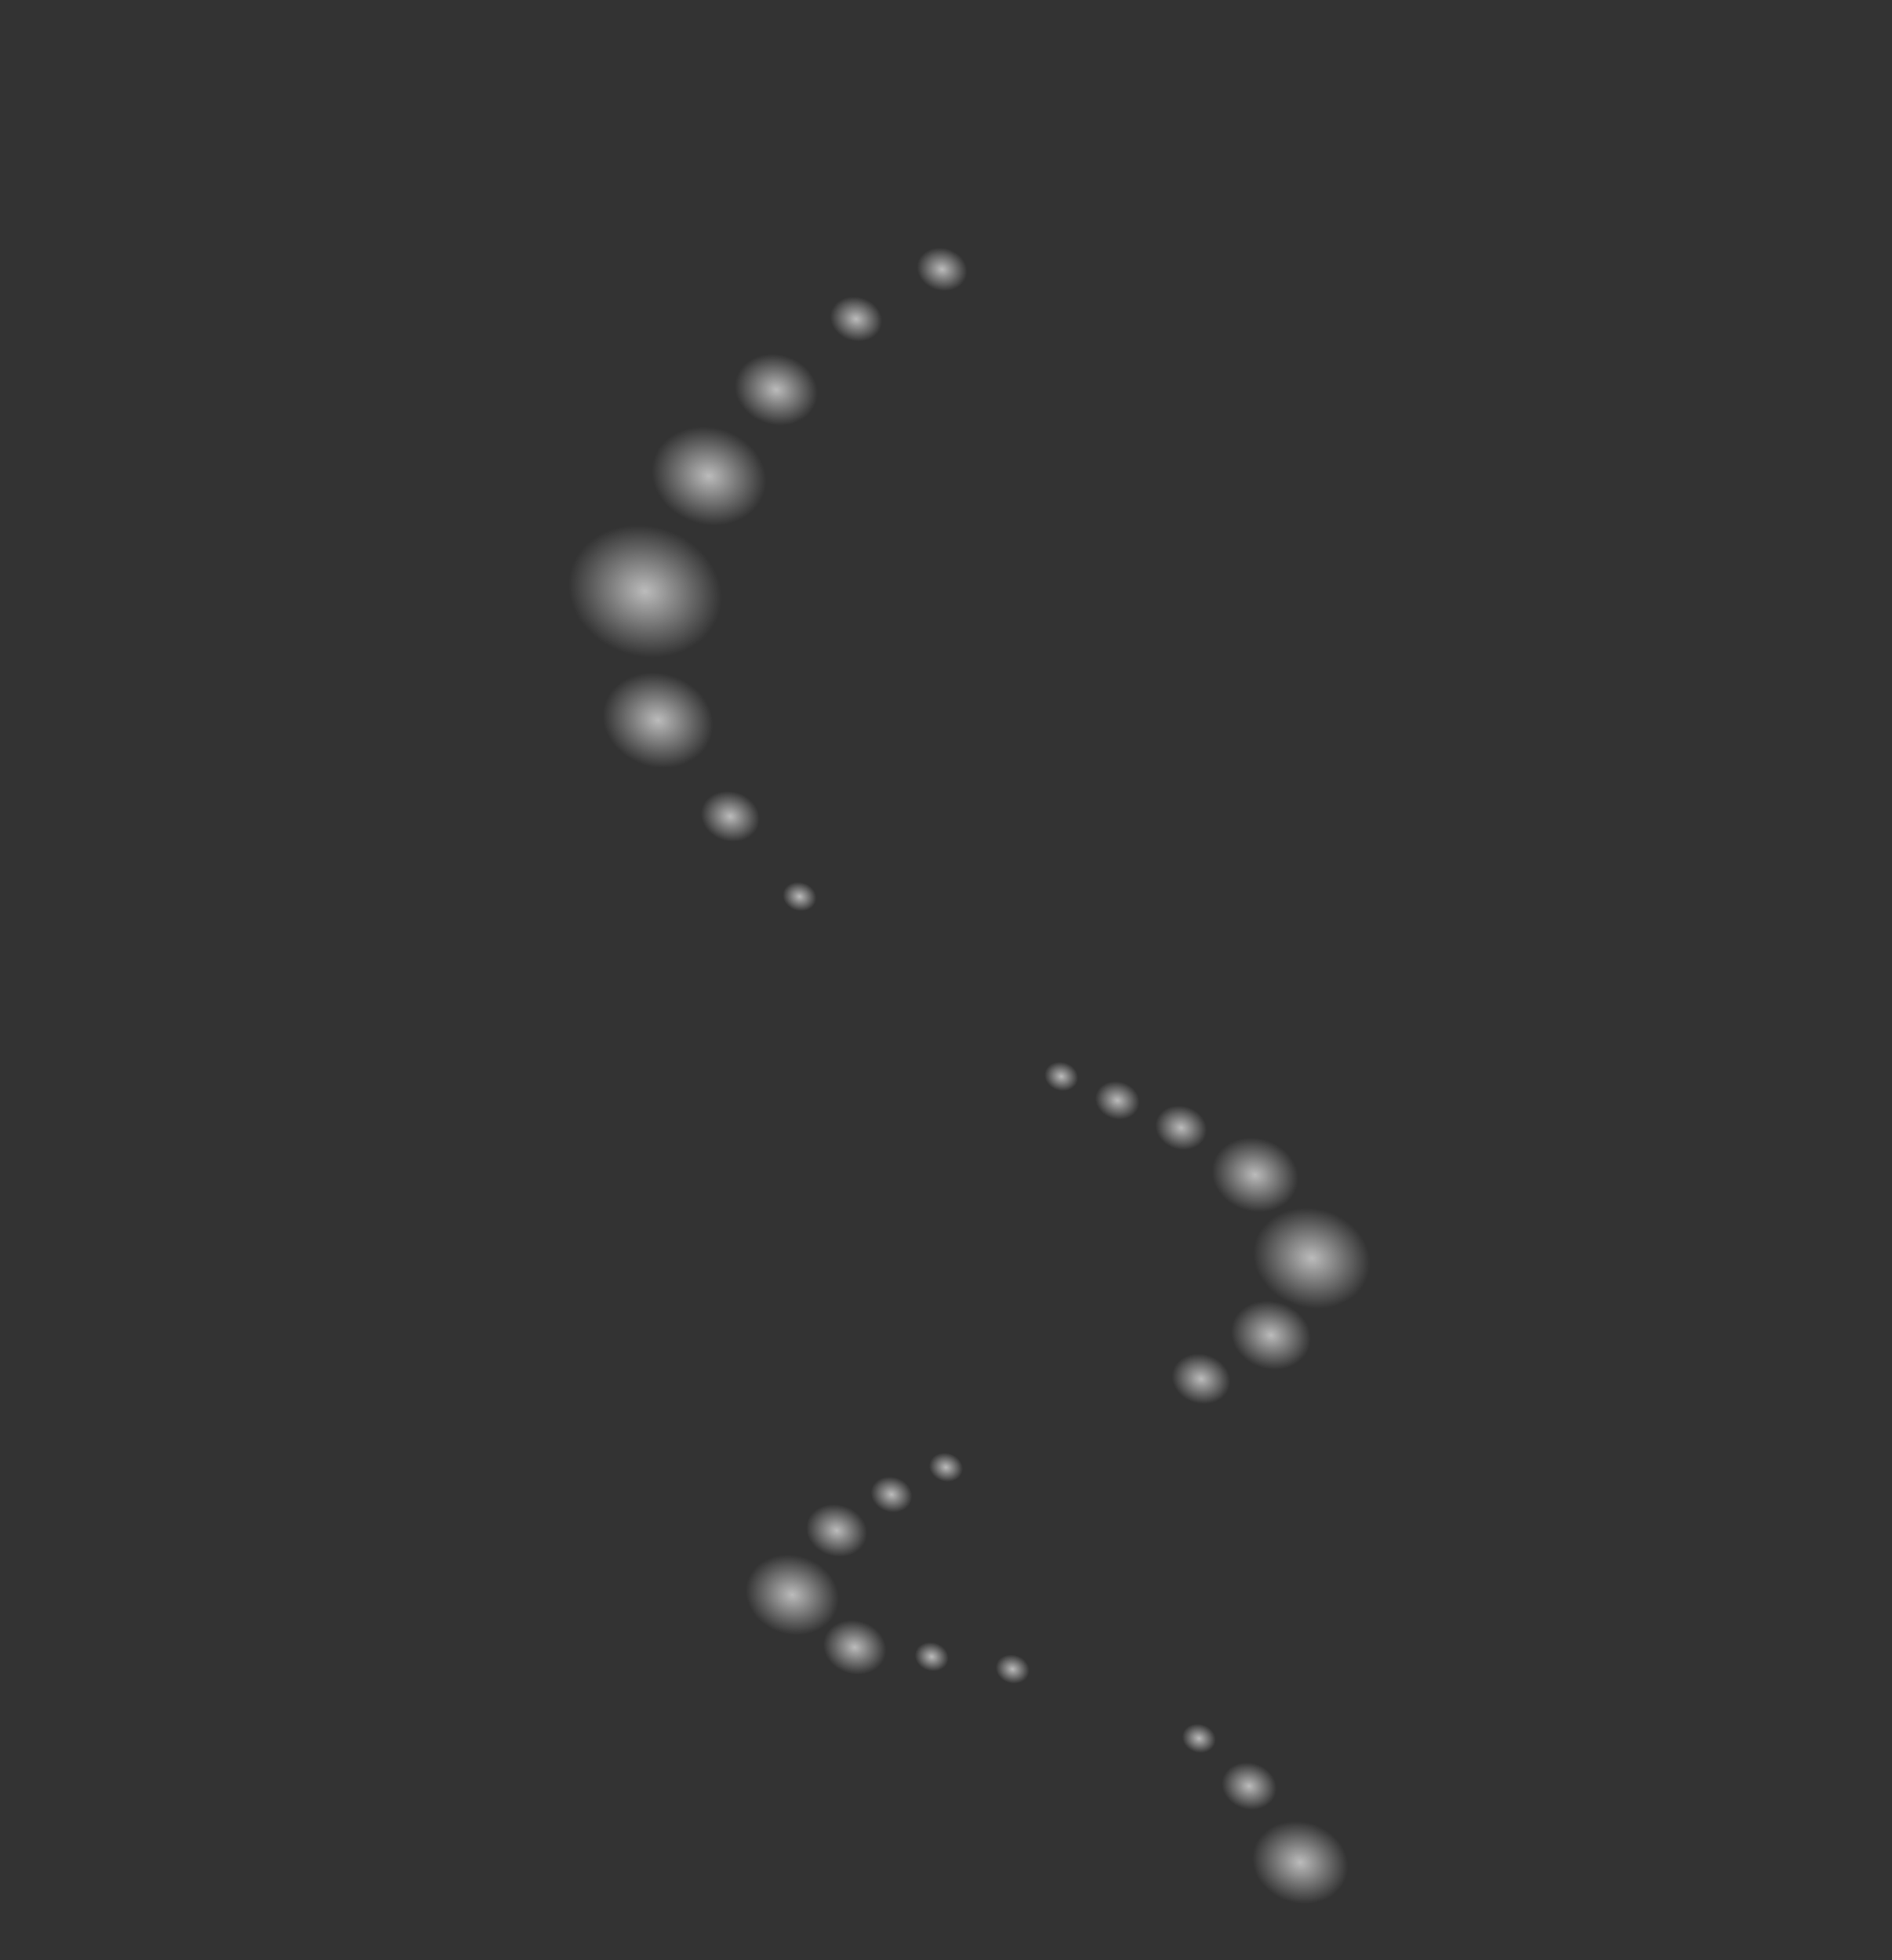 <svg width="830" height="860" viewBox="0 0 830 860" fill="none" xmlns="http://www.w3.org/2000/svg">
    <rect x="0" y="0" width="830" height="860" fill="#333333" stroke="none"/>
    <mask id="mask0" mask-type="alpha" maskUnits="userSpaceOnUse" x="0" y="0" width="830" height="860">
    <rect width="830" height="860" fill="#C4C4C4"/>
    </mask>
    <g mask="url(#mask0)">
    <ellipse class="anim-layer-1" cx="413.27" cy="118.157" rx="25.47" ry="21.355" transform="rotate(23.716 413.27 118.157)" fill="url(#paint1_radial)" fill-opacity="0.67"/>
    <ellipse class="anim-layer-2" cx="375.583" cy="139.949" rx="26.329" ry="22.076" transform="rotate(23.716 375.583 139.949)" fill="url(#paint2_radial)" fill-opacity="0.67"/>
    <ellipse class="anim-layer-3" cx="340.544" cy="170.974" rx="41.888" ry="35.121" transform="rotate(23.716 340.544 170.974)" fill="url(#paint3_radial)" fill-opacity="0.67"/>
    <ellipse class="anim-layer-4" cx="310.997" cy="208.853" rx="58.003" ry="48.633" transform="rotate(23.716 310.997 208.853)" fill="url(#paint4_radial)" fill-opacity="0.67"/>
    <ellipse class="anim-layer-5" cx="282.989" cy="259.386" rx="77.704" ry="65.151" transform="rotate(23.716 282.989 259.386)" fill="url(#paint6_radial)" fill-opacity="0.67"/>
    <ellipse class="anim-layer-6" cx="288.654" cy="315.975" rx="55.957" ry="46.917" transform="rotate(23.716 288.654 315.975)" fill="url(#paint5_radial)" fill-opacity="0.67"/>
    <ellipse class="anim-layer-7" cx="320.371" cy="358.167" rx="29.759" ry="24.952" transform="rotate(23.716 320.371 358.167)" fill="url(#paint7_radial)" fill-opacity="0.67"/>
    <ellipse class="anim-layer-8" cx="350.778" cy="393.348" rx="17.102" ry="14.339" transform="rotate(23.716 350.778 393.348)" fill="url(#paint8_radial)" fill-opacity="0.67"/>
    <ellipse class="anim-layer-9" cx="465.592" cy="472.245" rx="17.102" ry="14.339" transform="rotate(23.716 465.592 472.245)" fill="url(#paint9_radial)" fill-opacity="0.67"/>
    <ellipse class="anim-layer-10" cx="490.203" cy="482.739" rx="22.476" ry="18.845" transform="rotate(23.716 490.203 482.739)" fill="url(#paint10_radial)" fill-opacity="0.67"/>
    <ellipse class="anim-layer-11" cx="518.144" cy="494.758" rx="26.078" ry="21.866" transform="rotate(23.716 518.144 494.758)" fill="url(#paint11_radial)" fill-opacity="0.67"/>
    <ellipse class="anim-layer-12" cx="550.575" cy="515.447" rx="43.768" ry="36.697" transform="rotate(23.716 550.575 515.447)" fill="url(#paint12_radial)" fill-opacity="0.67"/>
    <ellipse class="anim-layer-13" cx="575.468" cy="551.989" rx="59.171" ry="49.612" transform="rotate(23.716 575.468 551.989)" fill="url(#paint0_radial)" fill-opacity="0.67"/>
    <ellipse class="anim-layer-14" cx="557.553" cy="585.776" rx="40.419" ry="33.889" transform="rotate(23.716 557.553 585.776)" fill="url(#paint13_radial)" fill-opacity="0.67"/>
    <ellipse class="anim-layer-15" cx="526.92" cy="604.95" rx="29.605" ry="24.823" transform="rotate(23.716 526.92 604.95)" fill="url(#paint14_radial)" fill-opacity="0.67"/>
    <ellipse class="anim-layer-16" cx="415" cy="643.72" rx="17.102" ry="14.339" transform="rotate(23.716 415 643.72)" fill="url(#paint15_radial)" fill-opacity="0.67"/>
    <ellipse class="anim-layer-17" cx="391.092" cy="655.665" rx="21.058" ry="17.656" transform="rotate(23.716 391.092 655.665)" fill="url(#paint16_radial)" fill-opacity="0.67"/>
    <ellipse class="anim-layer-18" cx="367.043" cy="671.467" rx="30.898" ry="25.907" transform="rotate(23.716 367.043 671.467)" fill="url(#paint17_radial)" fill-opacity="0.67"/>
    <ellipse class="anim-layer-19" cx="347.561" cy="699.693" rx="47.244" ry="39.612" transform="rotate(23.716 347.561 699.693)" fill="url(#paint18_radial)" fill-opacity="0.67"/>
    <ellipse class="anim-layer-20" cx="374.973" cy="722.72" rx="31.951" ry="26.789" transform="rotate(23.716 374.973 722.72)" fill="url(#paint19_radial)" fill-opacity="0.67"/>
    <ellipse class="anim-layer-21" cx="408.732" cy="726.834" rx="17.102" ry="14.339" transform="rotate(23.716 408.732 726.834)" fill="url(#paint20_radial)" fill-opacity="0.67"/>
    <ellipse class="anim-layer-22" cx="444.203" cy="732.265" rx="17.102" ry="14.339" transform="rotate(23.716 444.203 732.265)" fill="url(#paint21_radial)" fill-opacity="0.67"/>
    <ellipse class="anim-layer-23" cx="525.981" cy="762.659" rx="17.102" ry="14.339" transform="rotate(23.716 525.981 762.659)" fill="url(#paint22_radial)" fill-opacity="0.67"/>
    <ellipse class="anim-layer-24" cx="548" cy="783.576" rx="27.768" ry="23.282" transform="rotate(23.716 548 783.576)" fill="url(#paint23_radial)" fill-opacity="0.67"/>
    <ellipse class="anim-layer-25" cx="570.405" cy="817.098" rx="48.579" ry="40.732" transform="rotate(23.716 570.405 817.098)" fill="url(#paint24_radial)" fill-opacity="0.67"/>
    </g>
    <defs>
      <style>
        @keyframes anim1 {
          0%{opacity: 1;}
          50%{opacity: 0;}
          100%{opacity: 1;}
        }
        .anim-layer-1{
           animation: anim1 5s linear 0s infinite;
        }
        .anim-layer-2{
           animation: anim1 5s linear .5s infinite;
        }
        .anim-layer-3{
           animation: anim1 5s linear 1.5s infinite;
        }
        .anim-layer-4{
           animation: anim1 5s linear 2s infinite;
        }
        .anim-layer-5{
           animation: anim1 5s linear 2.5s infinite;
        }
        .anim-layer-6{
           animation: anim1 5s linear 3s infinite;
        }
        .anim-layer-7{
           animation: anim1 5s linear 3.5s infinite;
        }
        .anim-layer-8{
           animation: anim1 5s linear 4s infinite;
        }
        .anim-layer-9{
           animation: anim1 5s linear 4.5s infinite;
        }
        .anim-layer-10{
           animation: anim1 5s linear 5s infinite;
        }
        .anim-layer-11{
           animation: anim1 5s linear 5.5s infinite;
        }
        .anim-layer-12{
           animation: anim1 5s linear 6s infinite;
        }
        .anim-layer-13{
           animation: anim1 5s linear 6.5s infinite;
        }
        .anim-layer-14{
           animation: anim1 5s linear 7s infinite;
        }
        .anim-layer-15{
           animation: anim1 5s linear 7.5s infinite;
        }
        .anim-layer-16{
           animation: anim1 5s linear 8s infinite;
        }
        .anim-layer-17{
           animation: anim1 5s linear 8.5s infinite;
        }
        .anim-layer-18{
           animation: anim1 5s linear 9s infinite;
        }
        .anim-layer-19{
           animation: anim1 5s linear 9.5s infinite;
        }
        .anim-layer-20{
           animation: anim1 5s linear 10s infinite;
        }
        .anim-layer-21{
           animation: anim1 5s linear 10.5s infinite;
        }
        .anim-layer-22{
           animation: anim1 5s linear 11s infinite;
        }
        .anim-layer-23{
           animation: anim1 5s linear 11.5s infinite;
        }
        .anim-layer-24{
           animation: anim1 5s linear 12s infinite;
        }
        .anim-layer-25{
           animation: anim1 5s linear 12.5s infinite;
        }
      </style>

    <radialGradient id="paint0_radial" cx="0" cy="0" r="1" gradientUnits="userSpaceOnUse" gradientTransform="translate(575.468 551.989) rotate(83.074) scale(33.363 39.791)">
    <stop stop-color="white"/>
    <stop offset="0.651" stop-color="white" stop-opacity="0"/>
    </radialGradient>
    <radialGradient id="paint1_radial" cx="0" cy="0" r="1" gradientUnits="userSpaceOnUse" gradientTransform="translate(413.27 118.157) rotate(83.074) scale(14.361 17.128)">
    <stop stop-color="white"/>
    <stop offset="0.651" stop-color="white" stop-opacity="0"/>
    </radialGradient>
    <radialGradient id="paint2_radial" cx="0" cy="0" r="1" gradientUnits="userSpaceOnUse" gradientTransform="translate(375.583 139.949) rotate(83.074) scale(14.845 17.706)">
    <stop stop-color="white"/>
    <stop offset="0.651" stop-color="white" stop-opacity="0"/>
    </radialGradient>
    <radialGradient id="paint3_radial" cx="0" cy="0" r="1" gradientUnits="userSpaceOnUse" gradientTransform="translate(340.544 170.974) rotate(83.074) scale(23.618 28.169)">
    <stop stop-color="white"/>
    <stop offset="0.651" stop-color="white" stop-opacity="0"/>
    </radialGradient>
    <radialGradient id="paint4_radial" cx="0" cy="0" r="1" gradientUnits="userSpaceOnUse" gradientTransform="translate(310.997 208.853) rotate(83.074) scale(32.705 39.006)">
    <stop stop-color="white"/>
    <stop offset="0.651" stop-color="white" stop-opacity="0"/>
    </radialGradient>
    <radialGradient id="paint5_radial" cx="0" cy="0" r="1" gradientUnits="userSpaceOnUse" gradientTransform="translate(288.654 315.975) rotate(83.074) scale(31.551 37.63)">
    <stop stop-color="white"/>
    <stop offset="0.651" stop-color="white" stop-opacity="0"/>
    </radialGradient>
    <radialGradient id="paint6_radial" cx="0" cy="0" r="1" gradientUnits="userSpaceOnUse" gradientTransform="translate(282.989 259.386) rotate(83.074) scale(43.813 52.254)">
    <stop stop-color="white"/>
    <stop offset="0.651" stop-color="white" stop-opacity="0"/>
    </radialGradient>
    <radialGradient id="paint7_radial" cx="0" cy="0" r="1" gradientUnits="userSpaceOnUse" gradientTransform="translate(320.371 358.167) rotate(83.074) scale(16.779 20.012)">
    <stop stop-color="white"/>
    <stop offset="0.651" stop-color="white" stop-opacity="0"/>
    </radialGradient>
    <radialGradient id="paint8_radial" cx="0" cy="0" r="1" gradientUnits="userSpaceOnUse" gradientTransform="translate(350.778 393.348) rotate(83.074) scale(9.643 11.501)">
    <stop stop-color="white"/>
    <stop offset="0.651" stop-color="white" stop-opacity="0"/>
    </radialGradient>
    <radialGradient id="paint9_radial" cx="0" cy="0" r="1" gradientUnits="userSpaceOnUse" gradientTransform="translate(465.592 472.245) rotate(83.074) scale(9.643 11.501)">
    <stop stop-color="white"/>
    <stop offset="0.651" stop-color="white" stop-opacity="0"/>
    </radialGradient>
    <radialGradient id="paint10_radial" cx="0" cy="0" r="1" gradientUnits="userSpaceOnUse" gradientTransform="translate(490.203 482.739) rotate(83.074) scale(12.673 15.115)">
    <stop stop-color="white"/>
    <stop offset="0.651" stop-color="white" stop-opacity="0"/>
    </radialGradient>
    <radialGradient id="paint11_radial" cx="0" cy="0" r="1" gradientUnits="userSpaceOnUse" gradientTransform="translate(518.144 494.758) rotate(83.074) scale(14.704 17.537)">
    <stop stop-color="white"/>
    <stop offset="0.651" stop-color="white" stop-opacity="0"/>
    </radialGradient>
    <radialGradient id="paint12_radial" cx="0" cy="0" r="1" gradientUnits="userSpaceOnUse" gradientTransform="translate(550.575 515.447) rotate(83.074) scale(24.678 29.433)">
    <stop stop-color="white"/>
    <stop offset="0.651" stop-color="white" stop-opacity="0"/>
    </radialGradient>
    <radialGradient id="paint13_radial" cx="0" cy="0" r="1" gradientUnits="userSpaceOnUse" gradientTransform="translate(557.553 585.776) rotate(83.074) scale(22.79 27.181)">
    <stop stop-color="white"/>
    <stop offset="0.651" stop-color="white" stop-opacity="0"/>
    </radialGradient>
    <radialGradient id="paint14_radial" cx="0" cy="0" r="1" gradientUnits="userSpaceOnUse" gradientTransform="translate(526.92 604.95) rotate(83.074) scale(16.693 19.909)">
    <stop stop-color="white"/>
    <stop offset="0.651" stop-color="white" stop-opacity="0"/>
    </radialGradient>
    <radialGradient id="paint15_radial" cx="0" cy="0" r="1" gradientUnits="userSpaceOnUse" gradientTransform="translate(415 643.72) rotate(83.074) scale(9.643 11.501)">
    <stop stop-color="white"/>
    <stop offset="0.651" stop-color="white" stop-opacity="0"/>
    </radialGradient>
    <radialGradient id="paint16_radial" cx="0" cy="0" r="1" gradientUnits="userSpaceOnUse" gradientTransform="translate(391.092 655.665) rotate(83.074) scale(11.873 14.161)">
    <stop stop-color="white"/>
    <stop offset="0.651" stop-color="white" stop-opacity="0"/>
    </radialGradient>
    <radialGradient id="paint17_radial" cx="0" cy="0" r="1" gradientUnits="userSpaceOnUse" gradientTransform="translate(367.043 671.467) rotate(83.074) scale(17.422 20.778)">
    <stop stop-color="white"/>
    <stop offset="0.651" stop-color="white" stop-opacity="0"/>
    </radialGradient>
    <radialGradient id="paint18_radial" cx="0" cy="0" r="1" gradientUnits="userSpaceOnUse" gradientTransform="translate(347.561 699.693) rotate(83.074) scale(26.638 31.77)">
    <stop stop-color="white"/>
    <stop offset="0.651" stop-color="white" stop-opacity="0"/>
    </radialGradient>
    <radialGradient id="paint19_radial" cx="0" cy="0" r="1" gradientUnits="userSpaceOnUse" gradientTransform="translate(374.973 722.72) rotate(83.074) scale(18.015 21.486)">
    <stop stop-color="white"/>
    <stop offset="0.651" stop-color="white" stop-opacity="0"/>
    </radialGradient>
    <radialGradient id="paint20_radial" cx="0" cy="0" r="1" gradientUnits="userSpaceOnUse" gradientTransform="translate(408.732 726.834) rotate(83.074) scale(9.643 11.501)">
    <stop stop-color="white"/>
    <stop offset="0.651" stop-color="white" stop-opacity="0"/>
    </radialGradient>
    <radialGradient id="paint21_radial" cx="0" cy="0" r="1" gradientUnits="userSpaceOnUse" gradientTransform="translate(444.203 732.265) rotate(83.074) scale(9.643 11.501)">
    <stop stop-color="white"/>
    <stop offset="0.651" stop-color="white" stop-opacity="0"/>
    </radialGradient>
    <radialGradient id="paint22_radial" cx="0" cy="0" r="1" gradientUnits="userSpaceOnUse" gradientTransform="translate(525.981 762.659) rotate(83.074) scale(9.643 11.501)">
    <stop stop-color="white"/>
    <stop offset="0.651" stop-color="white" stop-opacity="0"/>
    </radialGradient>
    <radialGradient id="paint23_radial" cx="0" cy="0" r="1" gradientUnits="userSpaceOnUse" gradientTransform="translate(548 783.576) rotate(83.074) scale(15.657 18.673)">
    <stop stop-color="white"/>
    <stop offset="0.651" stop-color="white" stop-opacity="0"/>
    </radialGradient>
    <radialGradient id="paint24_radial" cx="0" cy="0" r="1" gradientUnits="userSpaceOnUse" gradientTransform="translate(570.405 817.098) rotate(83.074) scale(27.391 32.669)">
    <stop stop-color="white"/>
    <stop offset="0.651" stop-color="white" stop-opacity="0"/>
    </radialGradient>
    </defs>
    </svg>